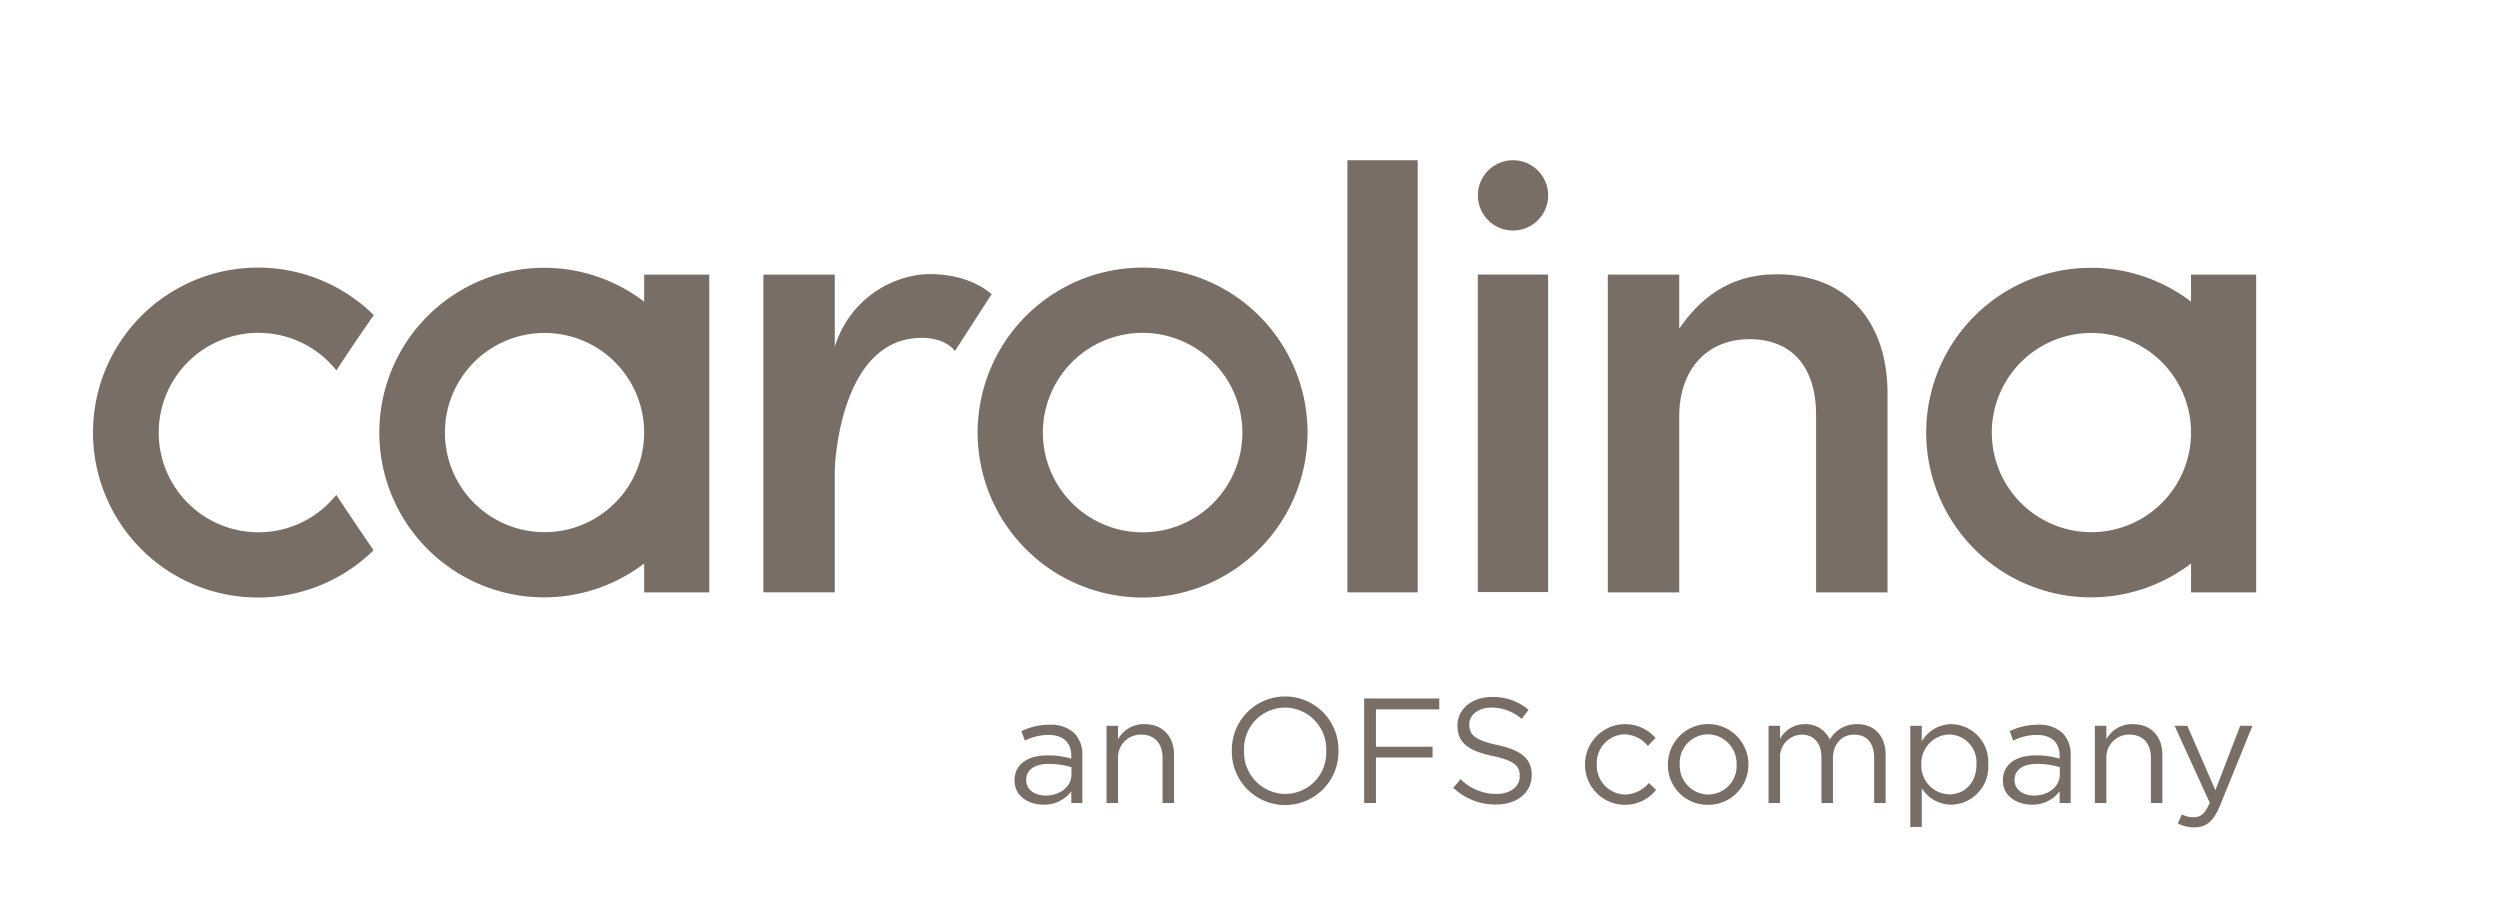 <svg id="carolinalogo" xmlns="http://www.w3.org/2000/svg" viewBox="0 0 390 144"><path d="M52.477,77.23l-.022-.022a15.557,15.557,0,1,1,.022-19.428l.011-.011c2.017-3.094,3.786-5.69,5.821-8.616a25.734,25.734,0,1,0-.036,36.69c-1.907-2.796-3.655-5.384-5.795-8.613" style="fill:#796e65"></path><path d="M84.943,83.02a15.54,15.54,0,1,1,15.544-15.536A15.551,15.551,0,0,1,84.943,83.02m15.544-40.184V47.059a25.705,25.705,0,1,0,0,40.847v4.503h10.16V42.836Z" style="fill:#796e65"></path><path d="M326.258,83.02a15.54,15.54,0,1,1,15.544-15.536,15.551,15.551,0,0,1-15.544,15.536m15.544-40.184V47.059a25.705,25.705,0,1,0,0,40.847v4.503h10.16V42.836Z" style="fill:#796e65"></path><path d="M143.99,42.805s6.359-.648,10.699,3.091l-5.719,8.868s-1.365-2.144-5.435-2.053c-12.773.277-13.309,20.556-13.309,20.556V92.406h-11.139V42.837h11.139V54.115a15.989,15.989,0,0,1,13.764-11.31" style="fill:#796e65"></path><path d="M178.247,51.924a15.56,15.56,0,1,0,15.562,15.558,15.578,15.578,0,0,0-15.562-15.558m0,41.291a25.734,25.734,0,1,1,25.733-25.733,25.763,25.763,0,0,1-25.733,25.733" style="fill:#796e65"></path><rect x="210.198" y="24.997" width="10.964" height="67.409" style="fill:#796e65"></rect><path d="M236.028,24.996a5.482,5.482,0,1,0,5.486,5.486,5.485,5.485,0,0,0-5.486-5.486" style="fill:#796e65"></path><rect x="230.539" y="42.83" width="10.968" height="49.532" style="fill:#796e65"></rect><path d="M250.817,42.835h11.143v8.423c3.127-4.51,7.637-8.471,15.187-8.471,10.953,0,17.309,7.368,17.309,18.598V92.411H283.313V64.793c0-7.553-3.771-11.882-10.4-11.882-6.443,0-10.953,4.514-10.953,12.064V92.411H250.817Z" style="fill:#796e65"></path><path d="M158.269,121.776v-.047c0-2.539,2.097-3.891,5.149-3.891a12.796,12.796,0,0,1,3.705.513v-.42c0-2.167-1.328-3.285-3.588-3.285a8.389,8.389,0,0,0-3.658.886l-.536-1.468a9.938,9.938,0,0,1,4.38-1.002,5.284,5.284,0,0,1,3.891,1.328,4.754,4.754,0,0,1,1.235,3.518v7.363h-1.724v-1.817a5.28,5.28,0,0,1-4.357,2.073C160.529,125.527,158.269,124.246,158.269,121.776Zm8.877-.932v-1.165a12.549,12.549,0,0,0-3.542-.513c-2.26,0-3.518.979-3.518,2.493v.047c0,1.514,1.398,2.399,3.029,2.399C165.329,124.107,167.146,122.755,167.146,120.845Z" style="fill:#796e65"></path><path d="M172.62,113.226h1.794v2.097a4.562,4.562,0,0,1,4.124-2.354c2.913,0,4.614,1.957,4.614,4.823v7.479h-1.794v-7.037c0-2.236-1.211-3.635-3.332-3.635a3.545,3.545,0,0,0-3.612,3.775v6.896h-1.794Z" style="fill:#796e65"></path><path d="M192.166,117.163v-.047a8.319,8.319,0,1,1,16.636-.046v.046a8.319,8.319,0,1,1-16.636.047Zm14.726,0v-.047a6.485,6.485,0,0,0-6.431-6.733,6.407,6.407,0,0,0-6.384,6.688v.046a6.485,6.485,0,0,0,6.431,6.734A6.407,6.407,0,0,0,206.891,117.163Z" style="fill:#796e65"></path><path d="M212.807,108.961h11.72v1.701h-9.879v5.825h8.831v1.678h-8.831v7.106H212.807Z" style="fill:#796e65"></path><path d="M226.715,122.895l1.142-1.352a7.767,7.767,0,0,0,5.592,2.308c2.19,0,3.635-1.165,3.635-2.773v-.046c0-1.515-.815-2.377-4.241-3.1-3.751-.815-5.476-2.026-5.476-4.706v-.047c0-2.563,2.26-4.45,5.359-4.45a8.509,8.509,0,0,1,5.731,2.004l-1.072,1.421A7.165,7.165,0,0,0,232.68,110.383c-2.12,0-3.472,1.165-3.472,2.633v.047c0,1.537.839,2.399,4.427,3.169,3.635.792,5.312,2.12,5.312,4.613v.046c0,2.797-2.33,4.614-5.568,4.614A9.542,9.542,0,0,1,226.715,122.895Z" style="fill:#796e65"></path><path d="M247.263,119.307v-.047a6.274,6.274,0,0,1,10.998-4.147l-1.188,1.259a4.863,4.863,0,0,0-3.658-1.817,4.445,4.445,0,0,0-4.311,4.66v.046a4.501,4.501,0,0,0,4.427,4.684,4.97,4.97,0,0,0,3.682-1.794l1.142,1.071a6.232,6.232,0,0,1-11.091-3.914Z" style="fill:#796e65"></path><path d="M260.193,119.307v-.047a6.279,6.279,0,0,1,12.559-.046v.046a6.254,6.254,0,0,1-6.314,6.291A6.171,6.171,0,0,1,260.193,119.307Zm10.718,0v-.047a4.558,4.558,0,0,0-4.474-4.706A4.446,4.446,0,0,0,262.034,119.214v.046a4.519,4.519,0,0,0,4.45,4.684A4.445,4.445,0,0,0,270.911,119.307Z" style="fill:#796e65"></path><path d="M275.895,113.226h1.794v2.026a4.403,4.403,0,0,1,3.891-2.283,4.092,4.092,0,0,1,3.868,2.4,4.802,4.802,0,0,1,4.241-2.4c2.773,0,4.474,1.864,4.474,4.847v7.456h-1.794v-7.037c0-2.329-1.165-3.635-3.122-3.635-1.817,0-3.309,1.352-3.309,3.729v6.943h-1.794v-7.083c0-2.261-1.188-3.589-3.099-3.589a3.491,3.491,0,0,0-3.355,3.798v6.874h-1.794Z" style="fill:#796e65"></path><path d="M298.004,113.226h1.794v2.423a5.416,5.416,0,0,1,4.613-2.68,5.876,5.876,0,0,1,5.755,6.245v.046a5.897,5.897,0,0,1-5.755,6.268,5.434,5.434,0,0,1-4.613-2.562v6.035h-1.794Zm10.322,6.058v-.047a4.337,4.337,0,0,0-4.241-4.659,4.491,4.491,0,0,0-4.357,4.637v.046a4.483,4.483,0,0,0,4.357,4.66C306.415,123.92,308.326,122.196,308.326,119.283Z" style="fill:#796e65"></path><path d="M312.449,121.776v-.047c0-2.539,2.097-3.891,5.149-3.891a12.796,12.796,0,0,1,3.705.513v-.42c0-2.167-1.328-3.285-3.588-3.285a8.389,8.389,0,0,0-3.658.886l-.536-1.468a9.938,9.938,0,0,1,4.38-1.002,5.284,5.284,0,0,1,3.891,1.328,4.754,4.754,0,0,1,1.235,3.518v7.363h-1.724v-1.817a5.28,5.28,0,0,1-4.357,2.073C314.709,125.527,312.449,124.246,312.449,121.776Zm8.877-.932v-1.165a12.549,12.549,0,0,0-3.542-.513c-2.26,0-3.518.979-3.518,2.493v.047c0,1.514,1.398,2.399,3.029,2.399C319.509,124.107,321.326,122.755,321.326,120.845Z" style="fill:#796e65"></path><path d="M326.8,113.226h1.794v2.097a4.562,4.562,0,0,1,4.124-2.354c2.913,0,4.614,1.957,4.614,4.823v7.479h-1.794v-7.037c0-2.236-1.211-3.635-3.332-3.635a3.545,3.545,0,0,0-3.612,3.775v6.896h-1.794Z" style="fill:#796e65"></path><path d="M349.469,113.226h1.911l-5.056,12.442c-1.025,2.493-2.19,3.401-4.008,3.401a5.481,5.481,0,0,1-2.563-.605l.606-1.422a3.77,3.77,0,0,0,1.887.443c1.072,0,1.748-.56,2.47-2.261l-5.476-11.999h1.981l4.38,10.042Z" style="fill:#796e65"></path></svg>